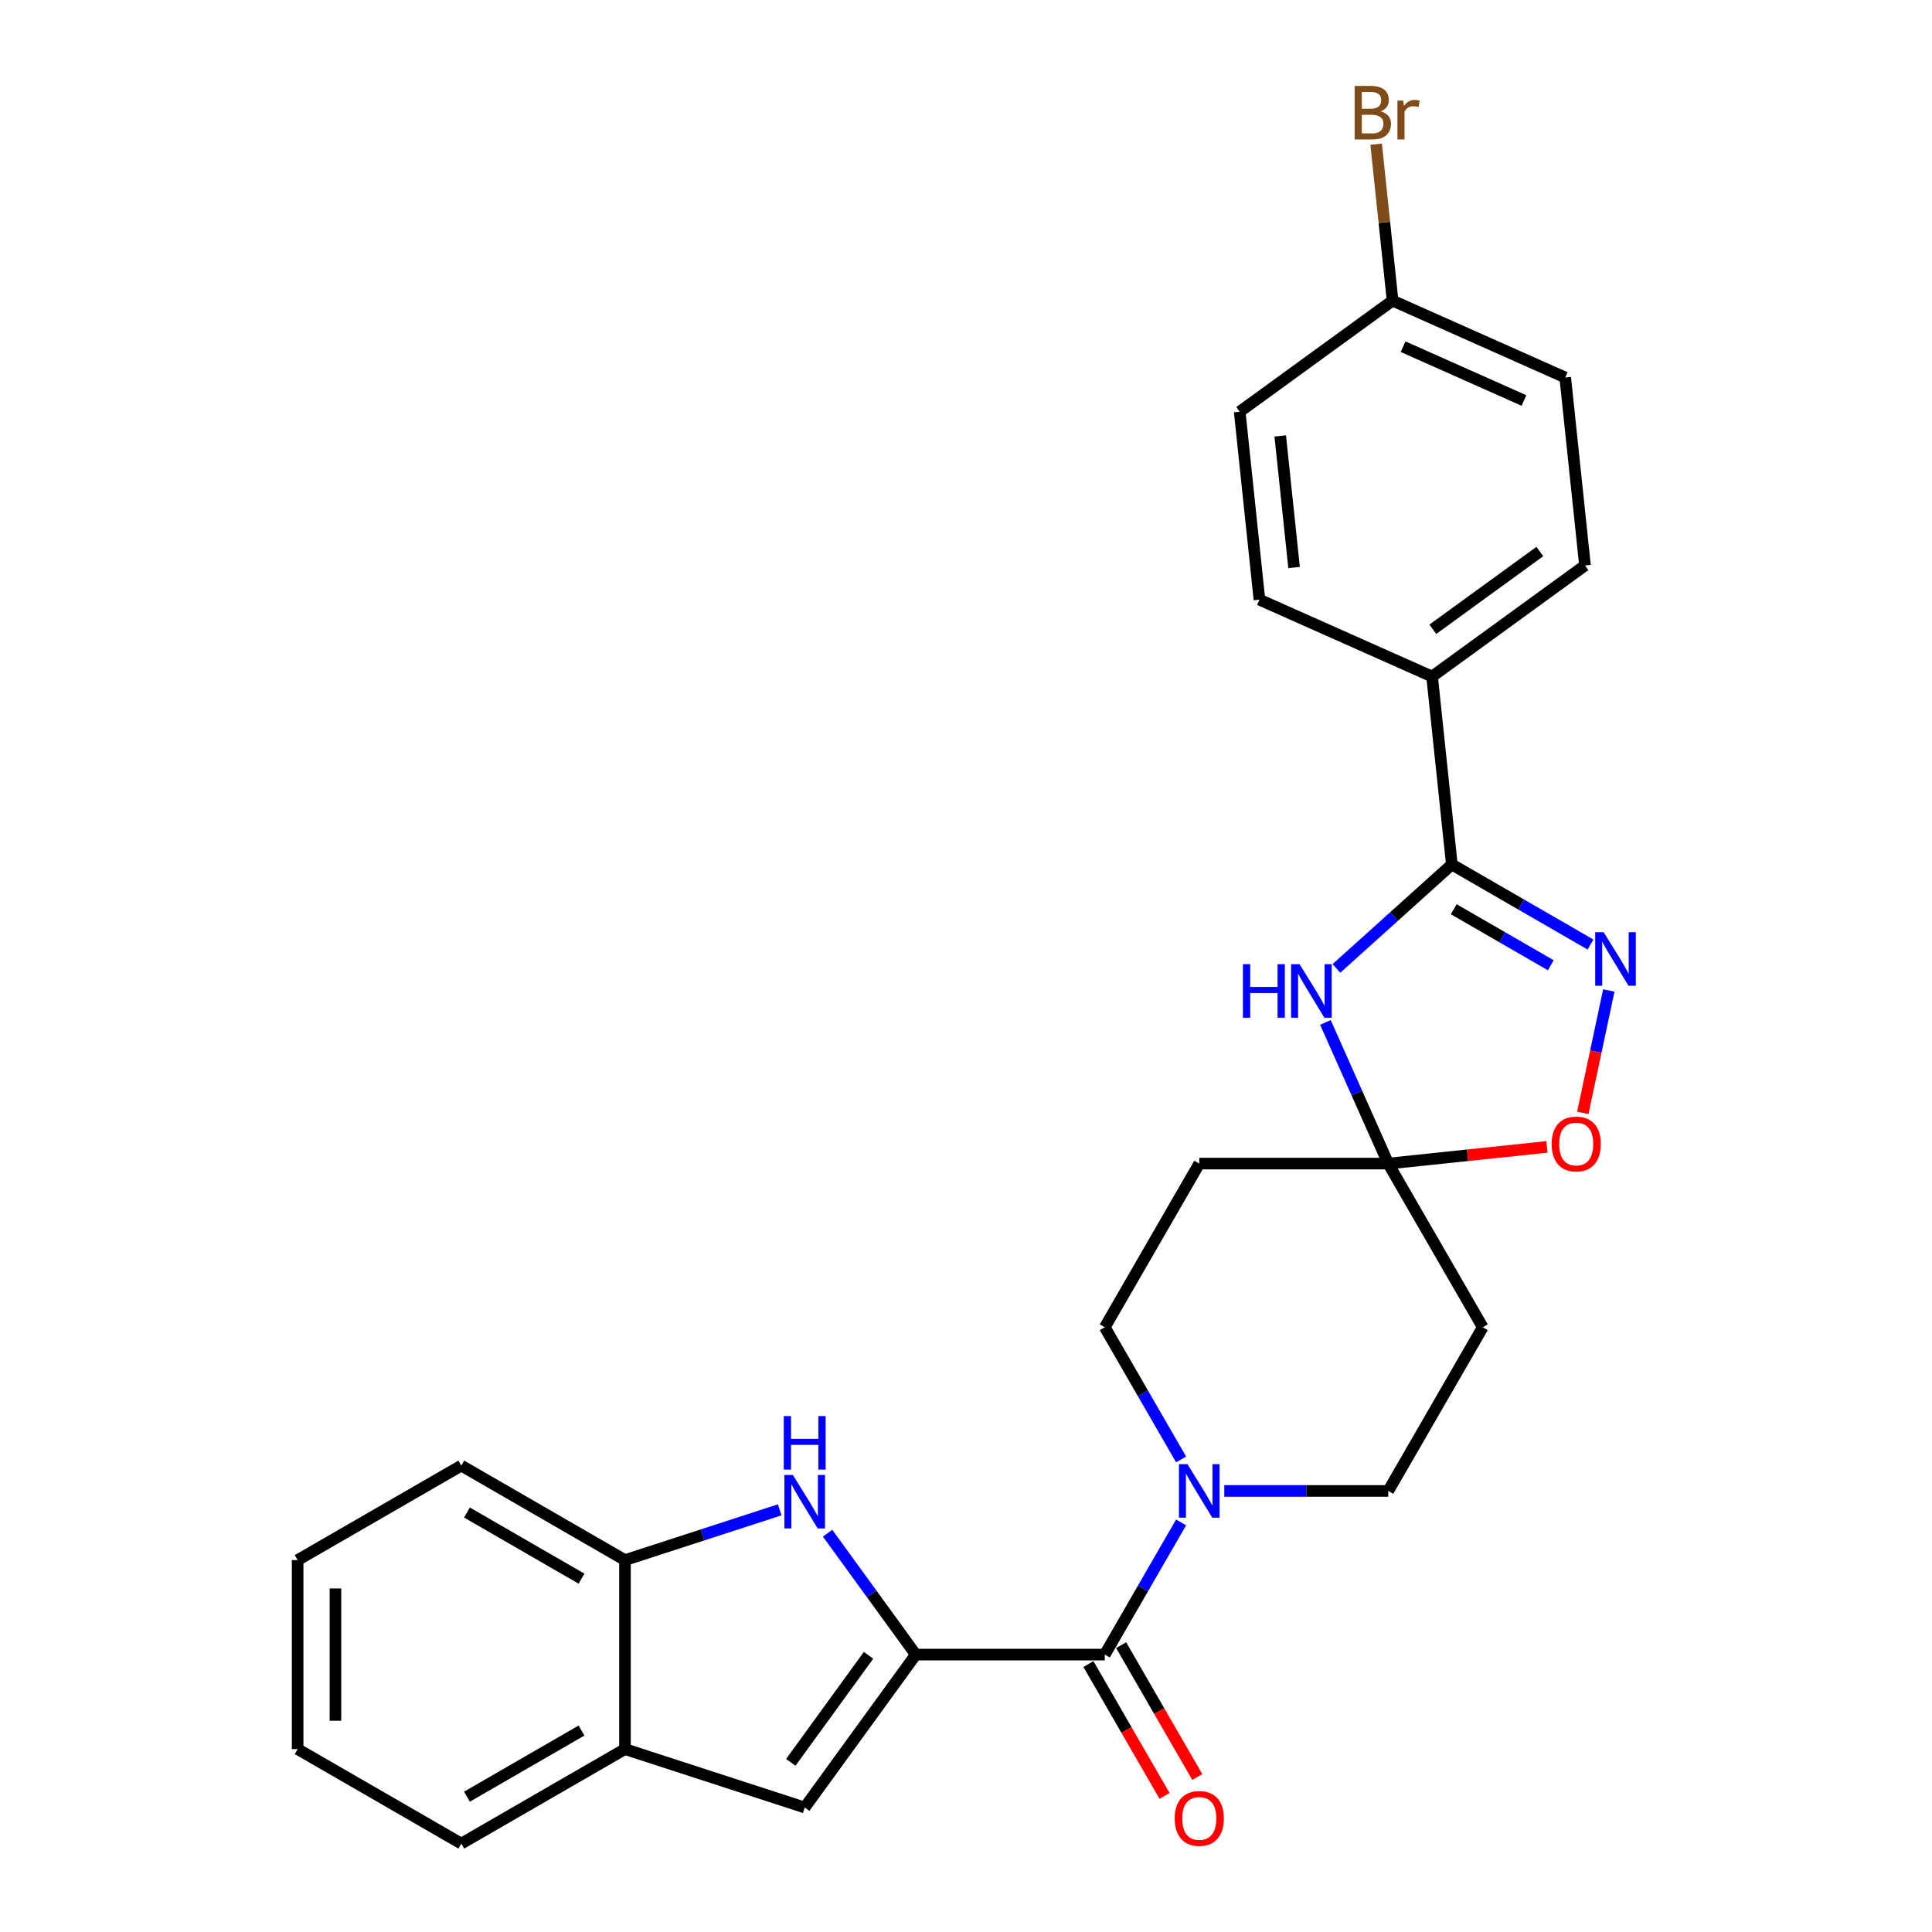 <?xml version='1.0' encoding='iso-8859-1'?>
<svg version='1.1' baseProfile='full'
              xmlns='http://www.w3.org/2000/svg'
                      xmlns:rdkit='http://www.rdkit.org/xml'
                      xmlns:xlink='http://www.w3.org/1999/xlink'
                  xml:space='preserve'
width='1000px' height='1000px' viewBox='0 0 1000 1000'>
<!-- END OF HEADER -->
<rect style='opacity:1.0;fill:#FFFFFF;stroke:none' width='1000' height='1000' x='0' y='0'> </rect>
<path class='bond-2' d='M 474.014,856.418 L 451.185,824.998' style='fill:none;fill-rule:evenodd;stroke:#000000;stroke-width:6px;stroke-linecap:butt;stroke-linejoin:miter;stroke-opacity:1' />
<path class='bond-2' d='M 451.185,824.998 L 428.357,793.577' style='fill:none;fill-rule:evenodd;stroke:#0000FF;stroke-width:6px;stroke-linecap:butt;stroke-linejoin:miter;stroke-opacity:1' />
<path class='bond-3' d='M 474.014,856.418 L 571.833,856.418' style='fill:none;fill-rule:evenodd;stroke:#000000;stroke-width:6px;stroke-linecap:butt;stroke-linejoin:miter;stroke-opacity:1' />
<path class='bond-6' d='M 474.014,856.418 L 416.516,935.556' style='fill:none;fill-rule:evenodd;stroke:#000000;stroke-width:6px;stroke-linecap:butt;stroke-linejoin:miter;stroke-opacity:1' />
<path class='bond-6' d='M 449.561,856.79 L 409.313,912.186' style='fill:none;fill-rule:evenodd;stroke:#000000;stroke-width:6px;stroke-linecap:butt;stroke-linejoin:miter;stroke-opacity:1' />
<path class='bond-0' d='M 686.032,529.209 L 702.298,565.742' style='fill:none;fill-rule:evenodd;stroke:#0000FF;stroke-width:6px;stroke-linecap:butt;stroke-linejoin:miter;stroke-opacity:1' />
<path class='bond-0' d='M 702.298,565.742 L 718.563,602.275' style='fill:none;fill-rule:evenodd;stroke:#000000;stroke-width:6px;stroke-linecap:butt;stroke-linejoin:miter;stroke-opacity:1' />
<path class='bond-1' d='M 691.728,501.251 L 721.599,474.354' style='fill:none;fill-rule:evenodd;stroke:#0000FF;stroke-width:6px;stroke-linecap:butt;stroke-linejoin:miter;stroke-opacity:1' />
<path class='bond-1' d='M 721.599,474.354 L 751.47,447.458' style='fill:none;fill-rule:evenodd;stroke:#000000;stroke-width:6px;stroke-linecap:butt;stroke-linejoin:miter;stroke-opacity:1' />
<path class='bond-13' d='M 751.47,447.458 L 741.246,350.174' style='fill:none;fill-rule:evenodd;stroke:#000000;stroke-width:6px;stroke-linecap:butt;stroke-linejoin:miter;stroke-opacity:1' />
<path class='bond-30' d='M 751.47,447.458 L 787.352,468.174' style='fill:none;fill-rule:evenodd;stroke:#000000;stroke-width:6px;stroke-linecap:butt;stroke-linejoin:miter;stroke-opacity:1' />
<path class='bond-30' d='M 787.352,468.174 L 823.234,488.89' style='fill:none;fill-rule:evenodd;stroke:#0000FF;stroke-width:6px;stroke-linecap:butt;stroke-linejoin:miter;stroke-opacity:1' />
<path class='bond-30' d='M 752.453,470.616 L 777.57,485.117' style='fill:none;fill-rule:evenodd;stroke:#000000;stroke-width:6px;stroke-linecap:butt;stroke-linejoin:miter;stroke-opacity:1' />
<path class='bond-30' d='M 777.57,485.117 L 802.687,499.618' style='fill:none;fill-rule:evenodd;stroke:#0000FF;stroke-width:6px;stroke-linecap:butt;stroke-linejoin:miter;stroke-opacity:1' />
<path class='bond-9' d='M 403.565,781.489 L 363.525,794.498' style='fill:none;fill-rule:evenodd;stroke:#0000FF;stroke-width:6px;stroke-linecap:butt;stroke-linejoin:miter;stroke-opacity:1' />
<path class='bond-9' d='M 363.525,794.498 L 323.484,807.508' style='fill:none;fill-rule:evenodd;stroke:#000000;stroke-width:6px;stroke-linecap:butt;stroke-linejoin:miter;stroke-opacity:1' />
<path class='bond-7' d='M 571.833,856.418 L 591.584,822.209' style='fill:none;fill-rule:evenodd;stroke:#000000;stroke-width:6px;stroke-linecap:butt;stroke-linejoin:miter;stroke-opacity:1' />
<path class='bond-7' d='M 591.584,822.209 L 611.334,788.001' style='fill:none;fill-rule:evenodd;stroke:#0000FF;stroke-width:6px;stroke-linecap:butt;stroke-linejoin:miter;stroke-opacity:1' />
<path class='bond-16' d='M 563.362,861.309 L 583.067,895.44' style='fill:none;fill-rule:evenodd;stroke:#000000;stroke-width:6px;stroke-linecap:butt;stroke-linejoin:miter;stroke-opacity:1' />
<path class='bond-16' d='M 583.067,895.44 L 602.773,929.57' style='fill:none;fill-rule:evenodd;stroke:#FF0000;stroke-width:6px;stroke-linecap:butt;stroke-linejoin:miter;stroke-opacity:1' />
<path class='bond-16' d='M 580.305,851.527 L 600.01,885.658' style='fill:none;fill-rule:evenodd;stroke:#000000;stroke-width:6px;stroke-linecap:butt;stroke-linejoin:miter;stroke-opacity:1' />
<path class='bond-16' d='M 600.01,885.658 L 619.715,919.788' style='fill:none;fill-rule:evenodd;stroke:#FF0000;stroke-width:6px;stroke-linecap:butt;stroke-linejoin:miter;stroke-opacity:1' />
<path class='bond-4' d='M 832.721,512.665 L 825.988,544.339' style='fill:none;fill-rule:evenodd;stroke:#0000FF;stroke-width:6px;stroke-linecap:butt;stroke-linejoin:miter;stroke-opacity:1' />
<path class='bond-4' d='M 825.988,544.339 L 819.256,576.013' style='fill:none;fill-rule:evenodd;stroke:#FF0000;stroke-width:6px;stroke-linecap:butt;stroke-linejoin:miter;stroke-opacity:1' />
<path class='bond-5' d='M 718.563,602.275 L 620.743,602.275' style='fill:none;fill-rule:evenodd;stroke:#000000;stroke-width:6px;stroke-linecap:butt;stroke-linejoin:miter;stroke-opacity:1' />
<path class='bond-8' d='M 718.563,602.275 L 759.624,597.959' style='fill:none;fill-rule:evenodd;stroke:#000000;stroke-width:6px;stroke-linecap:butt;stroke-linejoin:miter;stroke-opacity:1' />
<path class='bond-8' d='M 759.624,597.959 L 800.685,593.644' style='fill:none;fill-rule:evenodd;stroke:#FF0000;stroke-width:6px;stroke-linecap:butt;stroke-linejoin:miter;stroke-opacity:1' />
<path class='bond-28' d='M 718.563,602.275 L 767.473,686.989' style='fill:none;fill-rule:evenodd;stroke:#000000;stroke-width:6px;stroke-linecap:butt;stroke-linejoin:miter;stroke-opacity:1' />
<path class='bond-10' d='M 416.516,935.556 L 323.484,905.328' style='fill:none;fill-rule:evenodd;stroke:#000000;stroke-width:6px;stroke-linecap:butt;stroke-linejoin:miter;stroke-opacity:1' />
<path class='bond-14' d='M 633.695,771.704 L 676.129,771.704' style='fill:none;fill-rule:evenodd;stroke:#0000FF;stroke-width:6px;stroke-linecap:butt;stroke-linejoin:miter;stroke-opacity:1' />
<path class='bond-14' d='M 676.129,771.704 L 718.563,771.704' style='fill:none;fill-rule:evenodd;stroke:#000000;stroke-width:6px;stroke-linecap:butt;stroke-linejoin:miter;stroke-opacity:1' />
<path class='bond-15' d='M 611.334,755.407 L 591.584,721.198' style='fill:none;fill-rule:evenodd;stroke:#0000FF;stroke-width:6px;stroke-linecap:butt;stroke-linejoin:miter;stroke-opacity:1' />
<path class='bond-15' d='M 591.584,721.198 L 571.833,686.989' style='fill:none;fill-rule:evenodd;stroke:#000000;stroke-width:6px;stroke-linecap:butt;stroke-linejoin:miter;stroke-opacity:1' />
<path class='bond-23' d='M 323.484,807.508 L 238.77,758.598' style='fill:none;fill-rule:evenodd;stroke:#000000;stroke-width:6px;stroke-linecap:butt;stroke-linejoin:miter;stroke-opacity:1' />
<path class='bond-23' d='M 300.995,817.115 L 241.695,782.878' style='fill:none;fill-rule:evenodd;stroke:#000000;stroke-width:6px;stroke-linecap:butt;stroke-linejoin:miter;stroke-opacity:1' />
<path class='bond-27' d='M 323.484,807.508 L 323.484,905.328' style='fill:none;fill-rule:evenodd;stroke:#000000;stroke-width:6px;stroke-linecap:butt;stroke-linejoin:miter;stroke-opacity:1' />
<path class='bond-24' d='M 323.484,905.328 L 238.77,954.238' style='fill:none;fill-rule:evenodd;stroke:#000000;stroke-width:6px;stroke-linecap:butt;stroke-linejoin:miter;stroke-opacity:1' />
<path class='bond-24' d='M 300.995,895.722 L 241.695,929.959' style='fill:none;fill-rule:evenodd;stroke:#000000;stroke-width:6px;stroke-linecap:butt;stroke-linejoin:miter;stroke-opacity:1' />
<path class='bond-11' d='M 767.473,686.989 L 718.563,771.704' style='fill:none;fill-rule:evenodd;stroke:#000000;stroke-width:6px;stroke-linecap:butt;stroke-linejoin:miter;stroke-opacity:1' />
<path class='bond-12' d='M 620.743,602.275 L 571.833,686.989' style='fill:none;fill-rule:evenodd;stroke:#000000;stroke-width:6px;stroke-linecap:butt;stroke-linejoin:miter;stroke-opacity:1' />
<path class='bond-17' d='M 741.246,350.174 L 820.383,292.677' style='fill:none;fill-rule:evenodd;stroke:#000000;stroke-width:6px;stroke-linecap:butt;stroke-linejoin:miter;stroke-opacity:1' />
<path class='bond-17' d='M 741.617,325.722 L 797.013,285.474' style='fill:none;fill-rule:evenodd;stroke:#000000;stroke-width:6px;stroke-linecap:butt;stroke-linejoin:miter;stroke-opacity:1' />
<path class='bond-18' d='M 741.246,350.174 L 651.883,310.387' style='fill:none;fill-rule:evenodd;stroke:#000000;stroke-width:6px;stroke-linecap:butt;stroke-linejoin:miter;stroke-opacity:1' />
<path class='bond-21' d='M 820.383,292.677 L 810.158,195.393' style='fill:none;fill-rule:evenodd;stroke:#000000;stroke-width:6px;stroke-linecap:butt;stroke-linejoin:miter;stroke-opacity:1' />
<path class='bond-20' d='M 651.883,310.387 L 641.658,213.103' style='fill:none;fill-rule:evenodd;stroke:#000000;stroke-width:6px;stroke-linecap:butt;stroke-linejoin:miter;stroke-opacity:1' />
<path class='bond-20' d='M 669.806,293.749 L 662.648,225.651' style='fill:none;fill-rule:evenodd;stroke:#000000;stroke-width:6px;stroke-linecap:butt;stroke-linejoin:miter;stroke-opacity:1' />
<path class='bond-19' d='M 720.796,155.606 L 641.658,213.103' style='fill:none;fill-rule:evenodd;stroke:#000000;stroke-width:6px;stroke-linecap:butt;stroke-linejoin:miter;stroke-opacity:1' />
<path class='bond-22' d='M 720.796,155.606 L 716.54,115.112' style='fill:none;fill-rule:evenodd;stroke:#000000;stroke-width:6px;stroke-linecap:butt;stroke-linejoin:miter;stroke-opacity:1' />
<path class='bond-22' d='M 716.54,115.112 L 712.284,74.619' style='fill:none;fill-rule:evenodd;stroke:#7F4C19;stroke-width:6px;stroke-linecap:butt;stroke-linejoin:miter;stroke-opacity:1' />
<path class='bond-31' d='M 720.796,155.606 L 810.158,195.393' style='fill:none;fill-rule:evenodd;stroke:#000000;stroke-width:6px;stroke-linecap:butt;stroke-linejoin:miter;stroke-opacity:1' />
<path class='bond-31' d='M 726.243,179.447 L 788.797,207.297' style='fill:none;fill-rule:evenodd;stroke:#000000;stroke-width:6px;stroke-linecap:butt;stroke-linejoin:miter;stroke-opacity:1' />
<path class='bond-26' d='M 238.77,758.598 L 154.055,807.508' style='fill:none;fill-rule:evenodd;stroke:#000000;stroke-width:6px;stroke-linecap:butt;stroke-linejoin:miter;stroke-opacity:1' />
<path class='bond-25' d='M 238.77,954.238 L 154.055,905.328' style='fill:none;fill-rule:evenodd;stroke:#000000;stroke-width:6px;stroke-linecap:butt;stroke-linejoin:miter;stroke-opacity:1' />
<path class='bond-29' d='M 154.055,905.328 L 154.055,807.508' style='fill:none;fill-rule:evenodd;stroke:#000000;stroke-width:6px;stroke-linecap:butt;stroke-linejoin:miter;stroke-opacity:1' />
<path class='bond-29' d='M 173.619,890.655 L 173.619,822.181' style='fill:none;fill-rule:evenodd;stroke:#000000;stroke-width:6px;stroke-linecap:butt;stroke-linejoin:miter;stroke-opacity:1' />
<path  class='atom-1' d='M 643.346 499.061
L 647.102 499.061
L 647.102 510.838
L 661.266 510.838
L 661.266 499.061
L 665.023 499.061
L 665.023 526.763
L 661.266 526.763
L 661.266 513.969
L 647.102 513.969
L 647.102 526.763
L 643.346 526.763
L 643.346 499.061
' fill='#0000FF'/>
<path  class='atom-1' d='M 672.653 499.061
L 681.73 513.734
Q 682.63 515.182, 684.078 517.803
Q 685.526 520.425, 685.604 520.581
L 685.604 499.061
L 689.282 499.061
L 689.282 526.763
L 685.487 526.763
L 675.744 510.721
Q 674.609 508.843, 673.396 506.691
Q 672.222 504.539, 671.87 503.874
L 671.87 526.763
L 668.27 526.763
L 668.27 499.061
L 672.653 499.061
' fill='#0000FF'/>
<path  class='atom-3' d='M 410.393 763.429
L 419.471 778.102
Q 420.371 779.55, 421.818 782.171
Q 423.266 784.793, 423.344 784.949
L 423.344 763.429
L 427.022 763.429
L 427.022 791.132
L 423.227 791.132
L 413.484 775.089
Q 412.349 773.211, 411.136 771.059
Q 409.963 768.907, 409.61 768.242
L 409.61 791.132
L 406.011 791.132
L 406.011 763.429
L 410.393 763.429
' fill='#0000FF'/>
<path  class='atom-3' d='M 405.678 732.956
L 409.434 732.956
L 409.434 744.734
L 423.599 744.734
L 423.599 732.956
L 427.355 732.956
L 427.355 760.659
L 423.599 760.659
L 423.599 747.864
L 409.434 747.864
L 409.434 760.659
L 405.678 760.659
L 405.678 732.956
' fill='#0000FF'/>
<path  class='atom-5' d='M 830.061 482.516
L 839.139 497.189
Q 840.039 498.637, 841.487 501.259
Q 842.934 503.88, 843.013 504.037
L 843.013 482.516
L 846.691 482.516
L 846.691 510.219
L 842.895 510.219
L 833.153 494.177
Q 832.018 492.298, 830.805 490.146
Q 829.631 487.994, 829.279 487.329
L 829.279 510.219
L 825.679 510.219
L 825.679 482.516
L 830.061 482.516
' fill='#0000FF'/>
<path  class='atom-8' d='M 614.62 757.853
L 623.697 772.526
Q 624.597 773.973, 626.045 776.595
Q 627.493 779.216, 627.571 779.373
L 627.571 757.853
L 631.249 757.853
L 631.249 785.555
L 627.454 785.555
L 617.711 769.513
Q 616.576 767.635, 615.363 765.482
Q 614.189 763.33, 613.837 762.665
L 613.837 785.555
L 610.237 785.555
L 610.237 757.853
L 614.62 757.853
' fill='#0000FF'/>
<path  class='atom-9' d='M 803.13 592.128
Q 803.13 585.476, 806.417 581.759
Q 809.704 578.042, 815.847 578.042
Q 821.99 578.042, 825.277 581.759
Q 828.564 585.476, 828.564 592.128
Q 828.564 598.858, 825.238 602.693
Q 821.912 606.488, 815.847 606.488
Q 809.743 606.488, 806.417 602.693
Q 803.13 598.897, 803.13 592.128
M 815.847 603.358
Q 820.073 603.358, 822.342 600.541
Q 824.651 597.684, 824.651 592.128
Q 824.651 586.689, 822.342 583.95
Q 820.073 581.172, 815.847 581.172
Q 811.621 581.172, 809.313 583.911
Q 807.043 586.65, 807.043 592.128
Q 807.043 597.724, 809.313 600.541
Q 811.621 603.358, 815.847 603.358
' fill='#FF0000'/>
<path  class='atom-17' d='M 608.027 941.211
Q 608.027 934.559, 611.313 930.842
Q 614.6 927.125, 620.743 927.125
Q 626.886 927.125, 630.173 930.842
Q 633.46 934.559, 633.46 941.211
Q 633.46 947.941, 630.134 951.776
Q 626.808 955.571, 620.743 955.571
Q 614.639 955.571, 611.313 951.776
Q 608.027 947.98, 608.027 941.211
M 620.743 952.441
Q 624.969 952.441, 627.239 949.623
Q 629.547 946.767, 629.547 941.211
Q 629.547 935.772, 627.239 933.033
Q 624.969 930.255, 620.743 930.255
Q 616.517 930.255, 614.209 932.994
Q 611.939 935.733, 611.939 941.211
Q 611.939 946.806, 614.209 949.623
Q 616.517 952.441, 620.743 952.441
' fill='#FF0000'/>
<path  class='atom-23' d='M 714.62 57.618
Q 717.281 58.361, 718.611 60.005
Q 719.981 61.609, 719.981 63.996
Q 719.981 67.83, 717.516 70.021
Q 715.09 72.173, 710.473 72.173
L 701.16 72.173
L 701.16 44.471
L 709.338 44.471
Q 714.073 44.471, 716.459 46.388
Q 718.846 48.305, 718.846 51.827
Q 718.846 56.014, 714.62 57.618
M 704.878 47.601
L 704.878 56.287
L 709.338 56.287
Q 712.077 56.287, 713.486 55.192
Q 714.933 54.057, 714.933 51.827
Q 714.933 47.601, 709.338 47.601
L 704.878 47.601
M 710.473 69.043
Q 713.173 69.043, 714.62 67.752
Q 716.068 66.461, 716.068 63.996
Q 716.068 61.726, 714.464 60.591
Q 712.899 59.418, 709.886 59.418
L 704.878 59.418
L 704.878 69.043
L 710.473 69.043
' fill='#7F4C19'/>
<path  class='atom-23' d='M 726.281 52.062
L 726.711 54.84
Q 728.824 51.709, 732.267 51.709
Q 733.363 51.709, 734.85 52.101
L 734.263 55.387
Q 732.58 54.996, 731.641 54.996
Q 729.998 54.996, 728.902 55.661
Q 727.846 56.287, 726.985 57.813
L 726.985 72.173
L 723.307 72.173
L 723.307 52.062
L 726.281 52.062
' fill='#7F4C19'/>
</svg>
